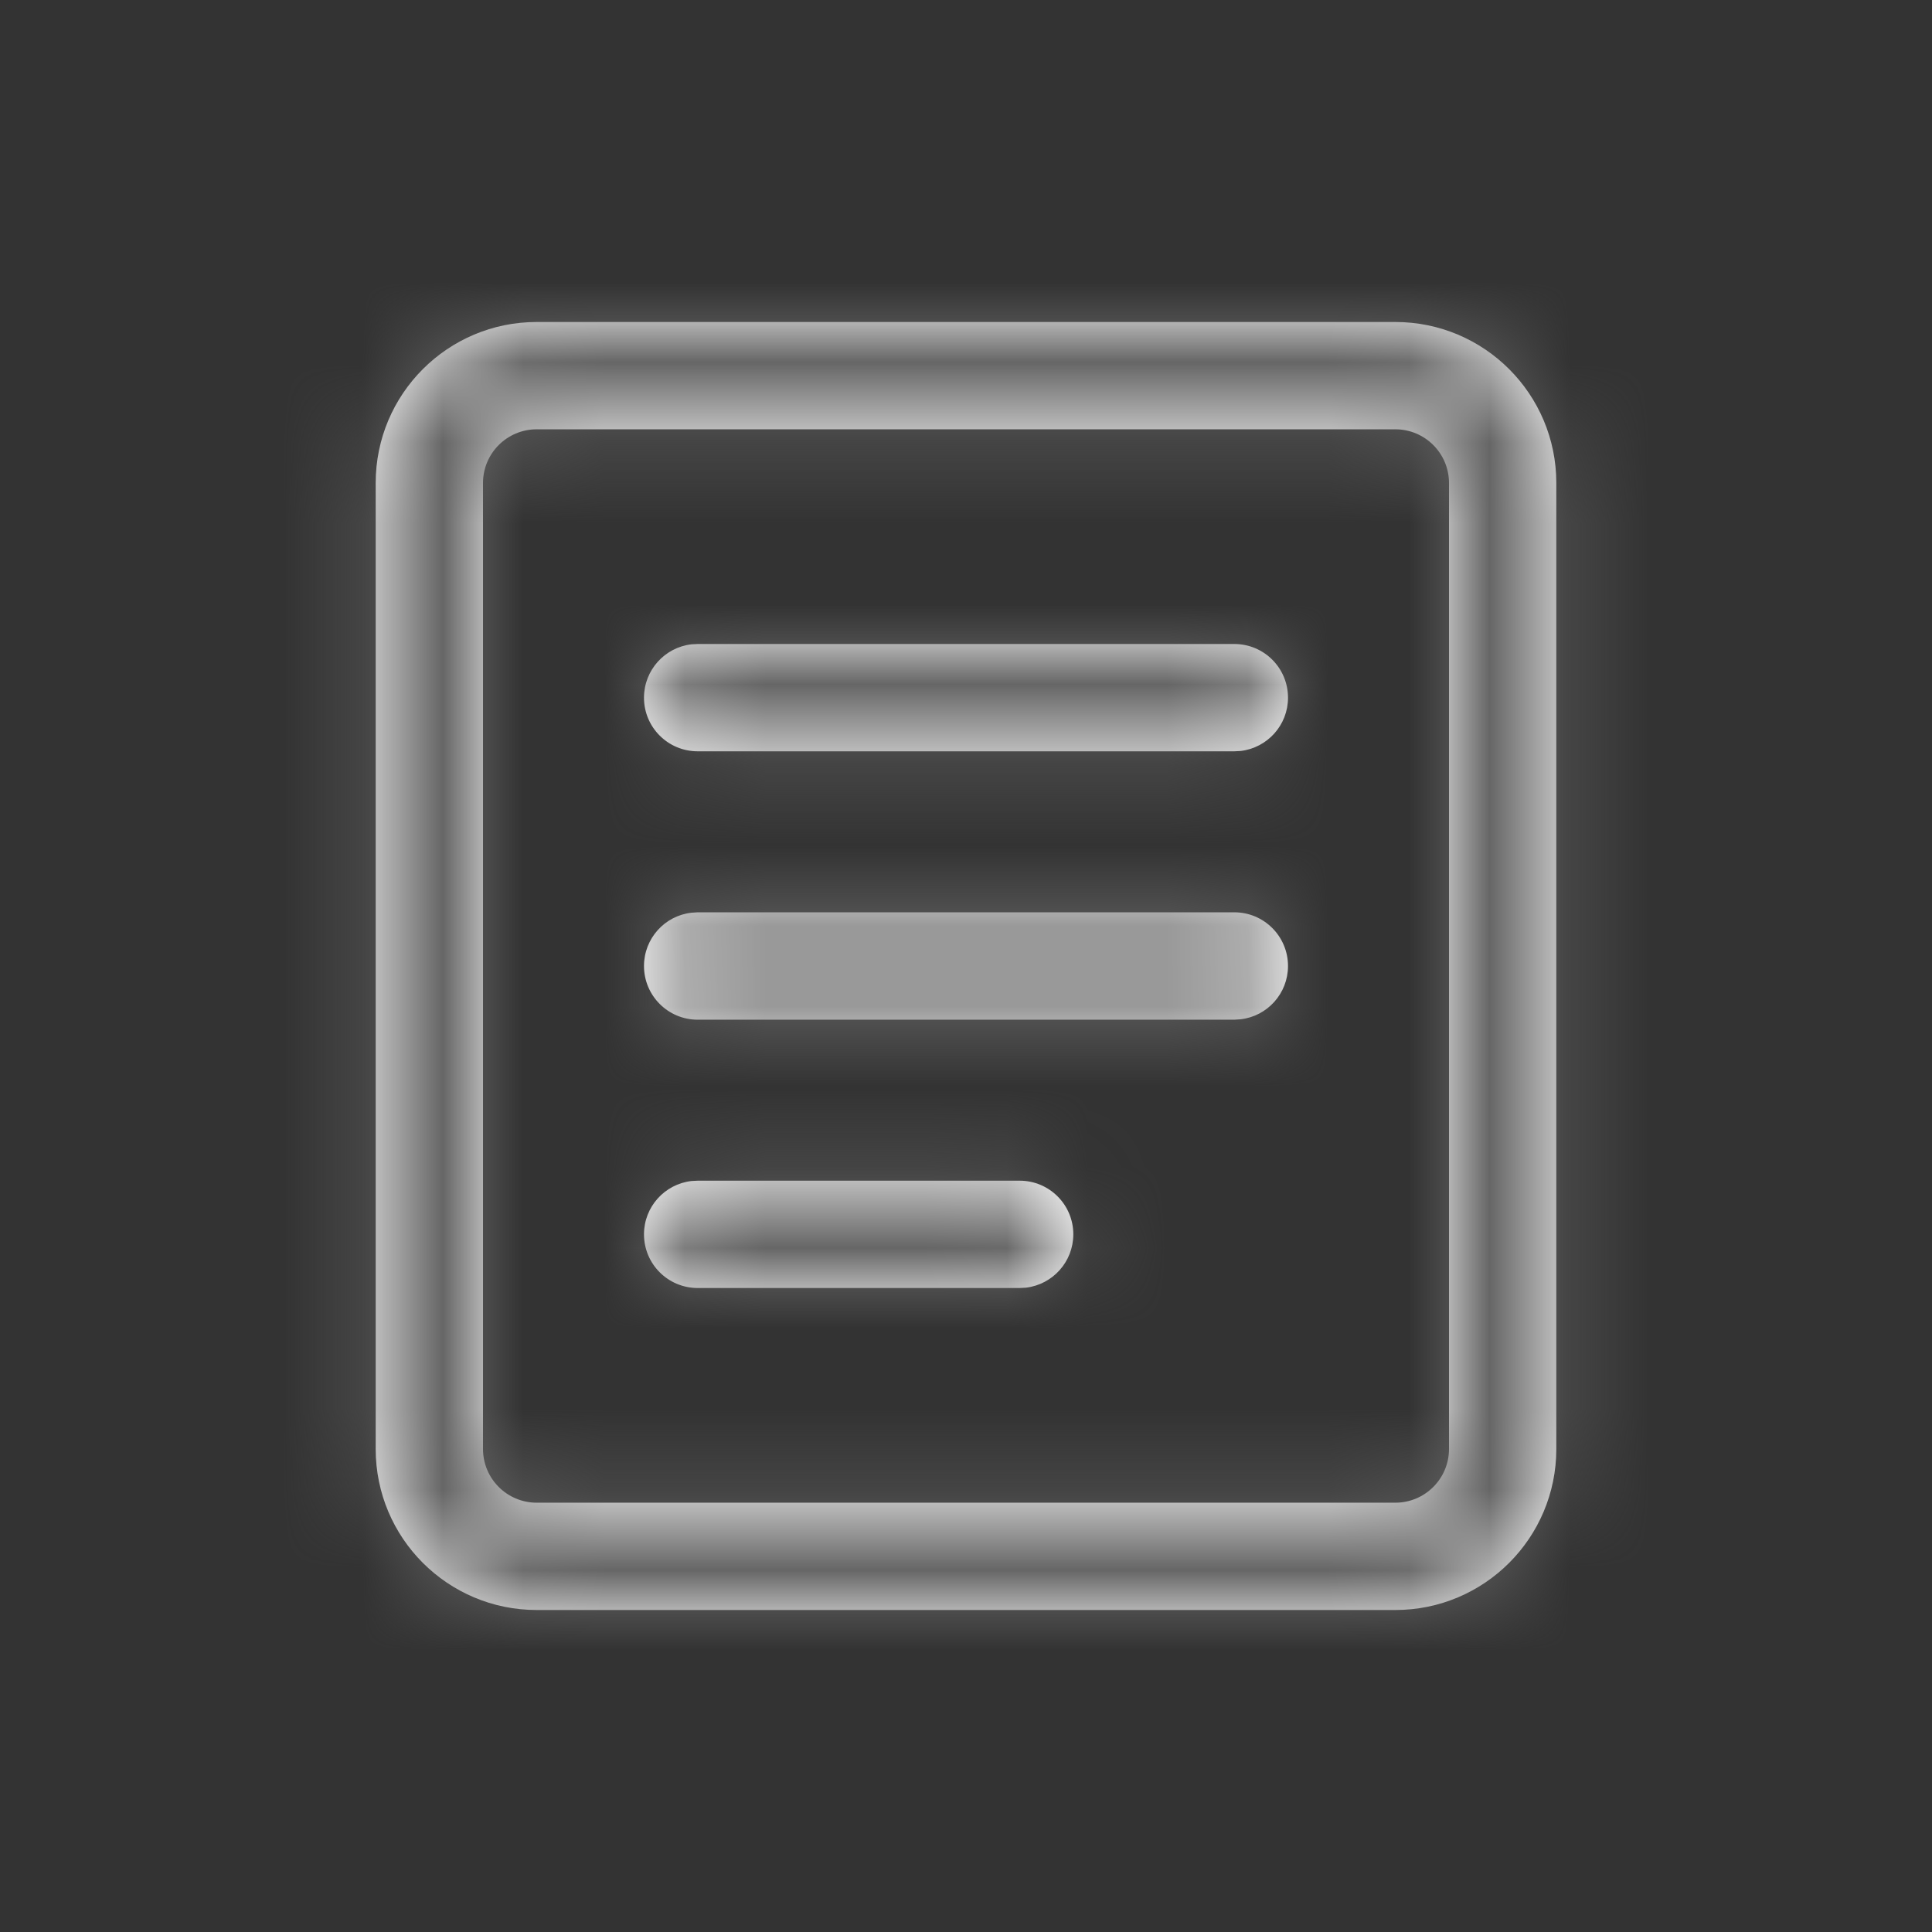 <?xml version="1.0" encoding="UTF-8"?>
<svg width="24px" height="24px" viewBox="0 0 24 24" version="1.1" xmlns="http://www.w3.org/2000/svg" xmlns:xlink="http://www.w3.org/1999/xlink">
    <rect x="0" y="0" width="24" height="24" fill="#333333" stroke="none"/>
    <title>F81E5877-A160-4872-BF9F-387A2DE1DAE2@1x</title>
    <defs>
        <path d="M17.333,4 C18.438,4 19.333,4.895 19.333,6 L19.333,6 L19.333,18 C19.333,19.105 18.438,20 17.333,20 L17.333,20 L6.667,20 C5.562,20 4.667,19.105 4.667,18 L4.667,18 L4.667,6 C4.667,4.895 5.562,4 6.667,4 L6.667,4 Z M17.333,5.333 L6.667,5.333 C6.298,5.333 6,5.632 6,6 L6,6 L6,18 C6,18.368 6.298,18.667 6.667,18.667 L6.667,18.667 L17.333,18.667 C17.702,18.667 18,18.368 18,18 L18,18 L18,6 C18,5.632 17.702,5.333 17.333,5.333 L17.333,5.333 Z M12.667,14.667 C13.035,14.667 13.333,14.965 13.333,15.333 C13.333,15.675 13.076,15.957 12.744,15.996 L12.667,16 L8.667,16 C8.298,16 8,15.702 8,15.333 C8,14.991 8.257,14.71 8.589,14.671 L8.667,14.667 L12.667,14.667 Z M15.333,11.333 C15.702,11.333 16,11.632 16,12 C16,12.342 15.743,12.624 15.411,12.662 L15.333,12.667 L8.667,12.667 C8.298,12.667 8,12.368 8,12 C8,11.658 8.257,11.376 8.589,11.338 L8.667,11.333 L15.333,11.333 Z M15.333,8 C15.702,8 16,8.298 16,8.667 C16,9.009 15.743,9.29 15.411,9.329 L15.333,9.333 L8.667,9.333 C8.298,9.333 8,9.035 8,8.667 C8,8.325 8.257,8.043 8.589,8.004 L8.667,8 L15.333,8 Z" id="path-1"></path>
    </defs>
    <g id="icon-24x24px[16x16px]---line&amp;solid" stroke="none" stroke-width="1" fill="none" fill-rule="evenodd">
        <g id="Atom/icon/content/content/line">
            <mask id="mask-2" fill="white">
                <use xlink:href="#path-1"></use>
            </mask>
            <use id="Combined-Shape" fill="#FFFFFF" fill-rule="nonzero" xlink:href="#path-1"></use>
            <g id="Group" mask="url(#mask-2)" fill="#666666">
                <g id="🎨-color">
                    <rect id="Rectangle" x="0" y="0" width="24" height="24"></rect>
                </g>
            </g>
        </g>
    </g>
</svg>